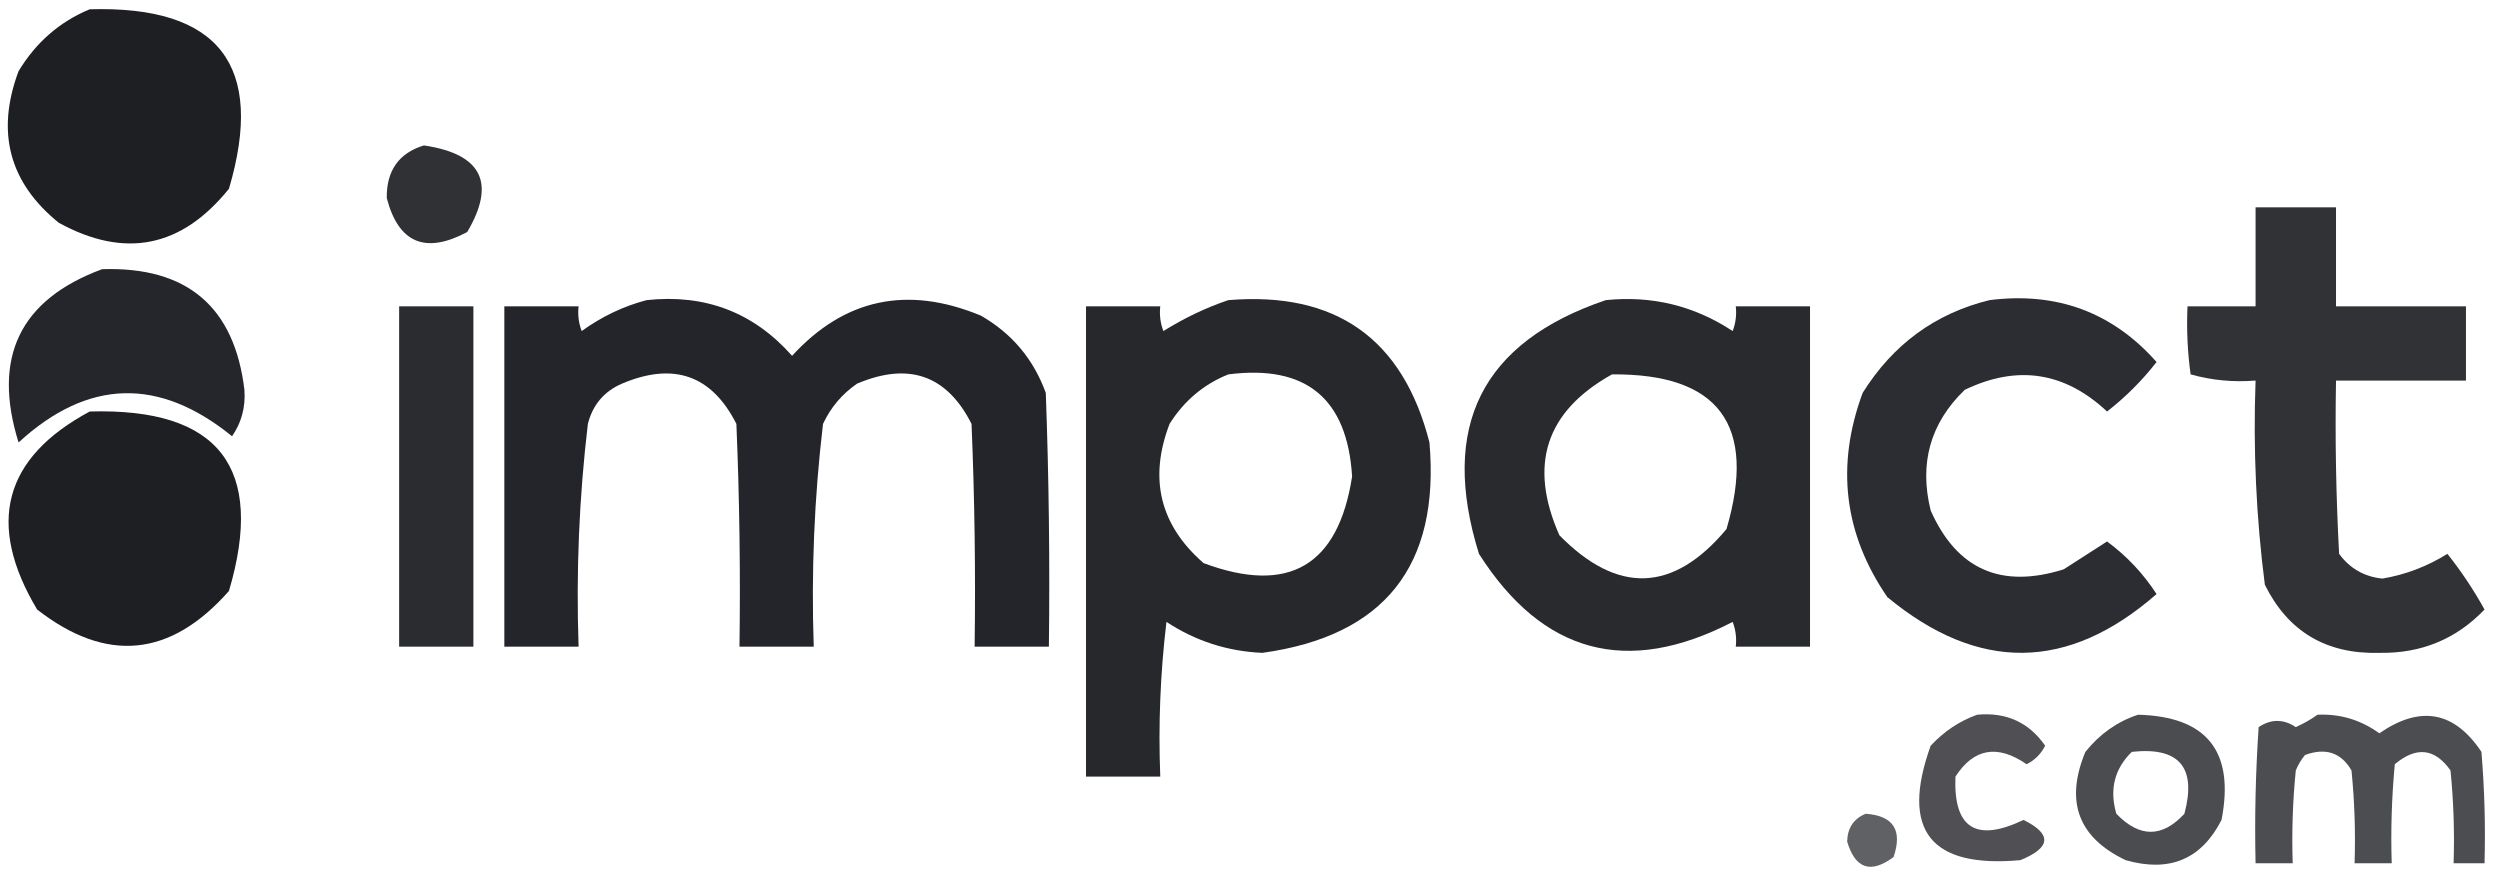 <svg xmlns="http://www.w3.org/2000/svg" xmlns:xlink="http://www.w3.org/1999/xlink" width="404px" height="143px" style="shape-rendering:geometricPrecision; text-rendering:geometricPrecision; image-rendering:optimizeQuality; fill-rule:evenodd; clip-rule:evenodd"><g><path style="opacity:0.953" fill="#131419" d="M 14.5,1.5 C 35.392,0.884 42.892,10.551 37,30.5C 29.336,40.019 20.17,41.852 9.5,36C 1.483,29.517 -0.683,21.35 3,11.5C 5.818,6.839 9.651,3.505 14.5,1.5 Z"></path></g><g><path style="opacity:0.873" fill="#131419" d="M 68.5,23.5 C 77.859,24.883 80.192,29.55 75.5,37.5C 68.724,41.107 64.39,39.274 62.5,32C 62.451,27.572 64.451,24.738 68.5,23.5 Z"></path></g><g><path style="opacity:0.871" fill="#131419" d="M 364.5,33.5 C 368.833,33.5 373.167,33.5 377.5,33.5C 377.5,38.833 377.5,44.167 377.5,49.5C 384.5,49.5 391.5,49.5 398.5,49.5C 398.5,53.5 398.5,57.5 398.5,61.5C 391.5,61.5 384.5,61.5 377.5,61.5C 377.334,70.839 377.5,80.173 378,89.5C 379.743,91.871 382.077,93.205 385,93.5C 388.76,92.858 392.26,91.524 395.5,89.5C 397.748,92.328 399.748,95.328 401.5,98.5C 396.918,103.286 391.252,105.619 384.5,105.5C 375.925,105.736 369.758,102.07 366,94.5C 364.594,83.564 364.094,72.564 364.5,61.5C 360.894,61.789 357.394,61.456 354,60.5C 353.501,56.848 353.335,53.182 353.5,49.5C 357.167,49.5 360.833,49.5 364.5,49.5C 364.5,44.167 364.5,38.833 364.5,33.5 Z"></path></g><g><path style="opacity:0.921" fill="#131419" d="M 16.5,43.5 C 30.214,43.057 37.881,49.557 39.5,63C 39.695,65.793 39.029,68.293 37.5,70.5C 25.686,60.899 14.186,61.233 3,71.5C -1.29,57.749 3.21,48.416 16.5,43.5 Z"></path></g><g><path style="opacity:0.923" fill="#131419" d="M 104.5,48.5 C 113.954,47.481 121.787,50.481 128,57.5C 136.466,48.253 146.633,46.086 158.5,51C 163.524,53.879 167.024,58.046 169,63.5C 169.5,77.163 169.667,90.829 169.5,104.5C 165.5,104.5 161.5,104.5 157.5,104.5C 157.667,92.495 157.5,80.495 157,68.5C 153.019,60.623 146.853,58.456 138.5,62C 136.083,63.663 134.25,65.829 133,68.5C 131.585,80.438 131.085,92.438 131.5,104.5C 127.5,104.5 123.5,104.5 119.5,104.5C 119.667,92.495 119.5,80.495 119,68.5C 115.019,60.623 108.853,58.456 100.5,62C 97.619,63.251 95.786,65.417 95,68.5C 93.585,80.438 93.085,92.438 93.5,104.5C 89.5,104.5 85.5,104.5 81.5,104.5C 81.5,86.167 81.5,67.833 81.5,49.5C 85.5,49.5 89.5,49.5 93.5,49.5C 93.343,50.873 93.51,52.207 94,53.5C 97.262,51.145 100.762,49.478 104.5,48.5 Z"></path></g><g><path style="opacity:0.912" fill="#131419" d="M 198.5,48.5 C 215.885,47.068 226.719,54.735 231,71.5C 232.72,91.438 223.72,102.772 204,105.5C 198.368,105.257 193.202,103.59 188.5,100.5C 187.502,108.807 187.169,117.14 187.5,125.5C 183.5,125.5 179.5,125.5 175.5,125.5C 175.5,100.167 175.5,74.833 175.5,49.5C 179.5,49.5 183.5,49.5 187.5,49.5C 187.343,50.873 187.51,52.207 188,53.5C 191.404,51.379 194.904,49.712 198.5,48.5 Z M 198.5,60.5 C 211.056,58.891 217.723,64.391 218.5,77C 216.257,91.457 208.257,96.123 194.5,91C 187.447,84.862 185.614,77.362 189,68.5C 191.362,64.755 194.528,62.089 198.5,60.5 Z"></path></g><g><path style="opacity:0.906" fill="#131419" d="M 259.5,48.5 C 266.954,47.739 273.787,49.405 280,53.5C 280.49,52.207 280.657,50.873 280.5,49.5C 284.5,49.5 288.5,49.5 292.5,49.5C 292.5,67.833 292.5,86.167 292.5,104.5C 288.5,104.5 284.5,104.5 280.5,104.5C 280.657,103.127 280.49,101.793 280,100.5C 262.956,109.323 249.29,105.656 239,89.5C 232.607,68.953 239.44,55.286 259.5,48.5 Z M 260.5,60.5 C 277.78,60.349 283.946,68.683 279,85.5C 270.418,95.76 261.418,96.093 252,86.5C 246.955,75.135 249.788,66.469 260.5,60.5 Z"></path></g><g><path style="opacity:0.888" fill="#131419" d="M 321.5,48.5 C 332.378,47.124 341.378,50.457 348.5,58.5C 346.167,61.5 343.5,64.167 340.5,66.5C 333.654,60.081 325.987,58.914 317.5,63C 311.939,68.364 310.105,74.864 312,82.5C 316.224,92.024 323.391,95.191 333.5,92C 335.833,90.5 338.167,89 340.5,87.5C 343.688,89.854 346.355,92.688 348.5,96C 334.208,108.494 319.708,108.66 305,96.5C 297.981,86.279 296.648,75.279 301,63.5C 305.903,55.653 312.736,50.653 321.5,48.5 Z"></path></g><g><path style="opacity:0.898" fill="#131419" d="M 64.5,49.5 C 68.5,49.5 72.5,49.5 76.5,49.5C 76.5,67.833 76.5,86.167 76.5,104.5C 72.5,104.5 68.5,104.5 64.5,104.5C 64.5,86.167 64.5,67.833 64.5,49.5 Z"></path></g><g><path style="opacity:0.95" fill="#131419" d="M 14.5,66.5 C 35.392,65.884 42.892,75.551 37,95.5C 27.546,106.225 17.213,107.225 6,98.5C -2.266,84.651 0.567,73.984 14.5,66.5 Z"></path></g><g><path style="opacity:0.74" fill="#131419" d="M 319.5,115.5 C 324.198,115.059 327.864,116.726 330.5,120.5C 329.833,121.833 328.833,122.833 327.5,123.5C 322.795,120.255 318.962,120.921 316,125.5C 315.661,133.838 319.328,136.172 327,132.5C 331.634,134.794 331.467,136.961 326.5,139C 311.923,140.323 307.089,134.156 312,120.5C 314.17,118.177 316.67,116.51 319.5,115.5 Z"></path></g><g><path style="opacity:0.759" fill="#131419" d="M 345.5,115.5 C 356.65,115.777 361.15,121.444 359,132.5C 355.754,138.865 350.587,141.032 343.5,139C 335.834,135.344 333.667,129.511 337,121.5C 339.322,118.605 342.155,116.605 345.5,115.5 Z M 344.5,121.5 C 352.166,120.668 354.999,124.002 353,131.5C 349.412,135.393 345.746,135.393 342,131.5C 340.861,127.579 341.695,124.246 344.5,121.5 Z"></path></g><g><path style="opacity:0.757" fill="#131419" d="M 374.5,115.5 C 378.169,115.332 381.502,116.332 384.5,118.5C 391.119,113.925 396.619,114.925 401,121.5C 401.499,127.491 401.666,133.491 401.5,139.5C 399.833,139.5 398.167,139.5 396.5,139.5C 396.666,134.489 396.499,129.489 396,124.5C 393.472,120.915 390.472,120.582 387,123.5C 386.501,128.823 386.334,134.156 386.5,139.5C 384.5,139.5 382.5,139.5 380.5,139.5C 380.666,134.489 380.499,129.489 380,124.5C 378.334,121.621 375.834,120.788 372.5,122C 371.874,122.75 371.374,123.584 371,124.5C 370.501,129.489 370.334,134.489 370.5,139.5C 368.5,139.5 366.5,139.5 364.5,139.5C 364.334,132.159 364.5,124.826 365,117.5C 367,116.167 369,116.167 371,117.5C 372.302,116.915 373.469,116.249 374.5,115.5 Z"></path></g><g><path style="opacity:0.67" fill="#131419" d="M 301.5,131.5 C 305.976,131.822 307.476,134.156 306,138.5C 302.312,141.239 299.812,140.406 298.5,136C 298.557,133.791 299.557,132.291 301.5,131.5 Z"></path></g></svg>